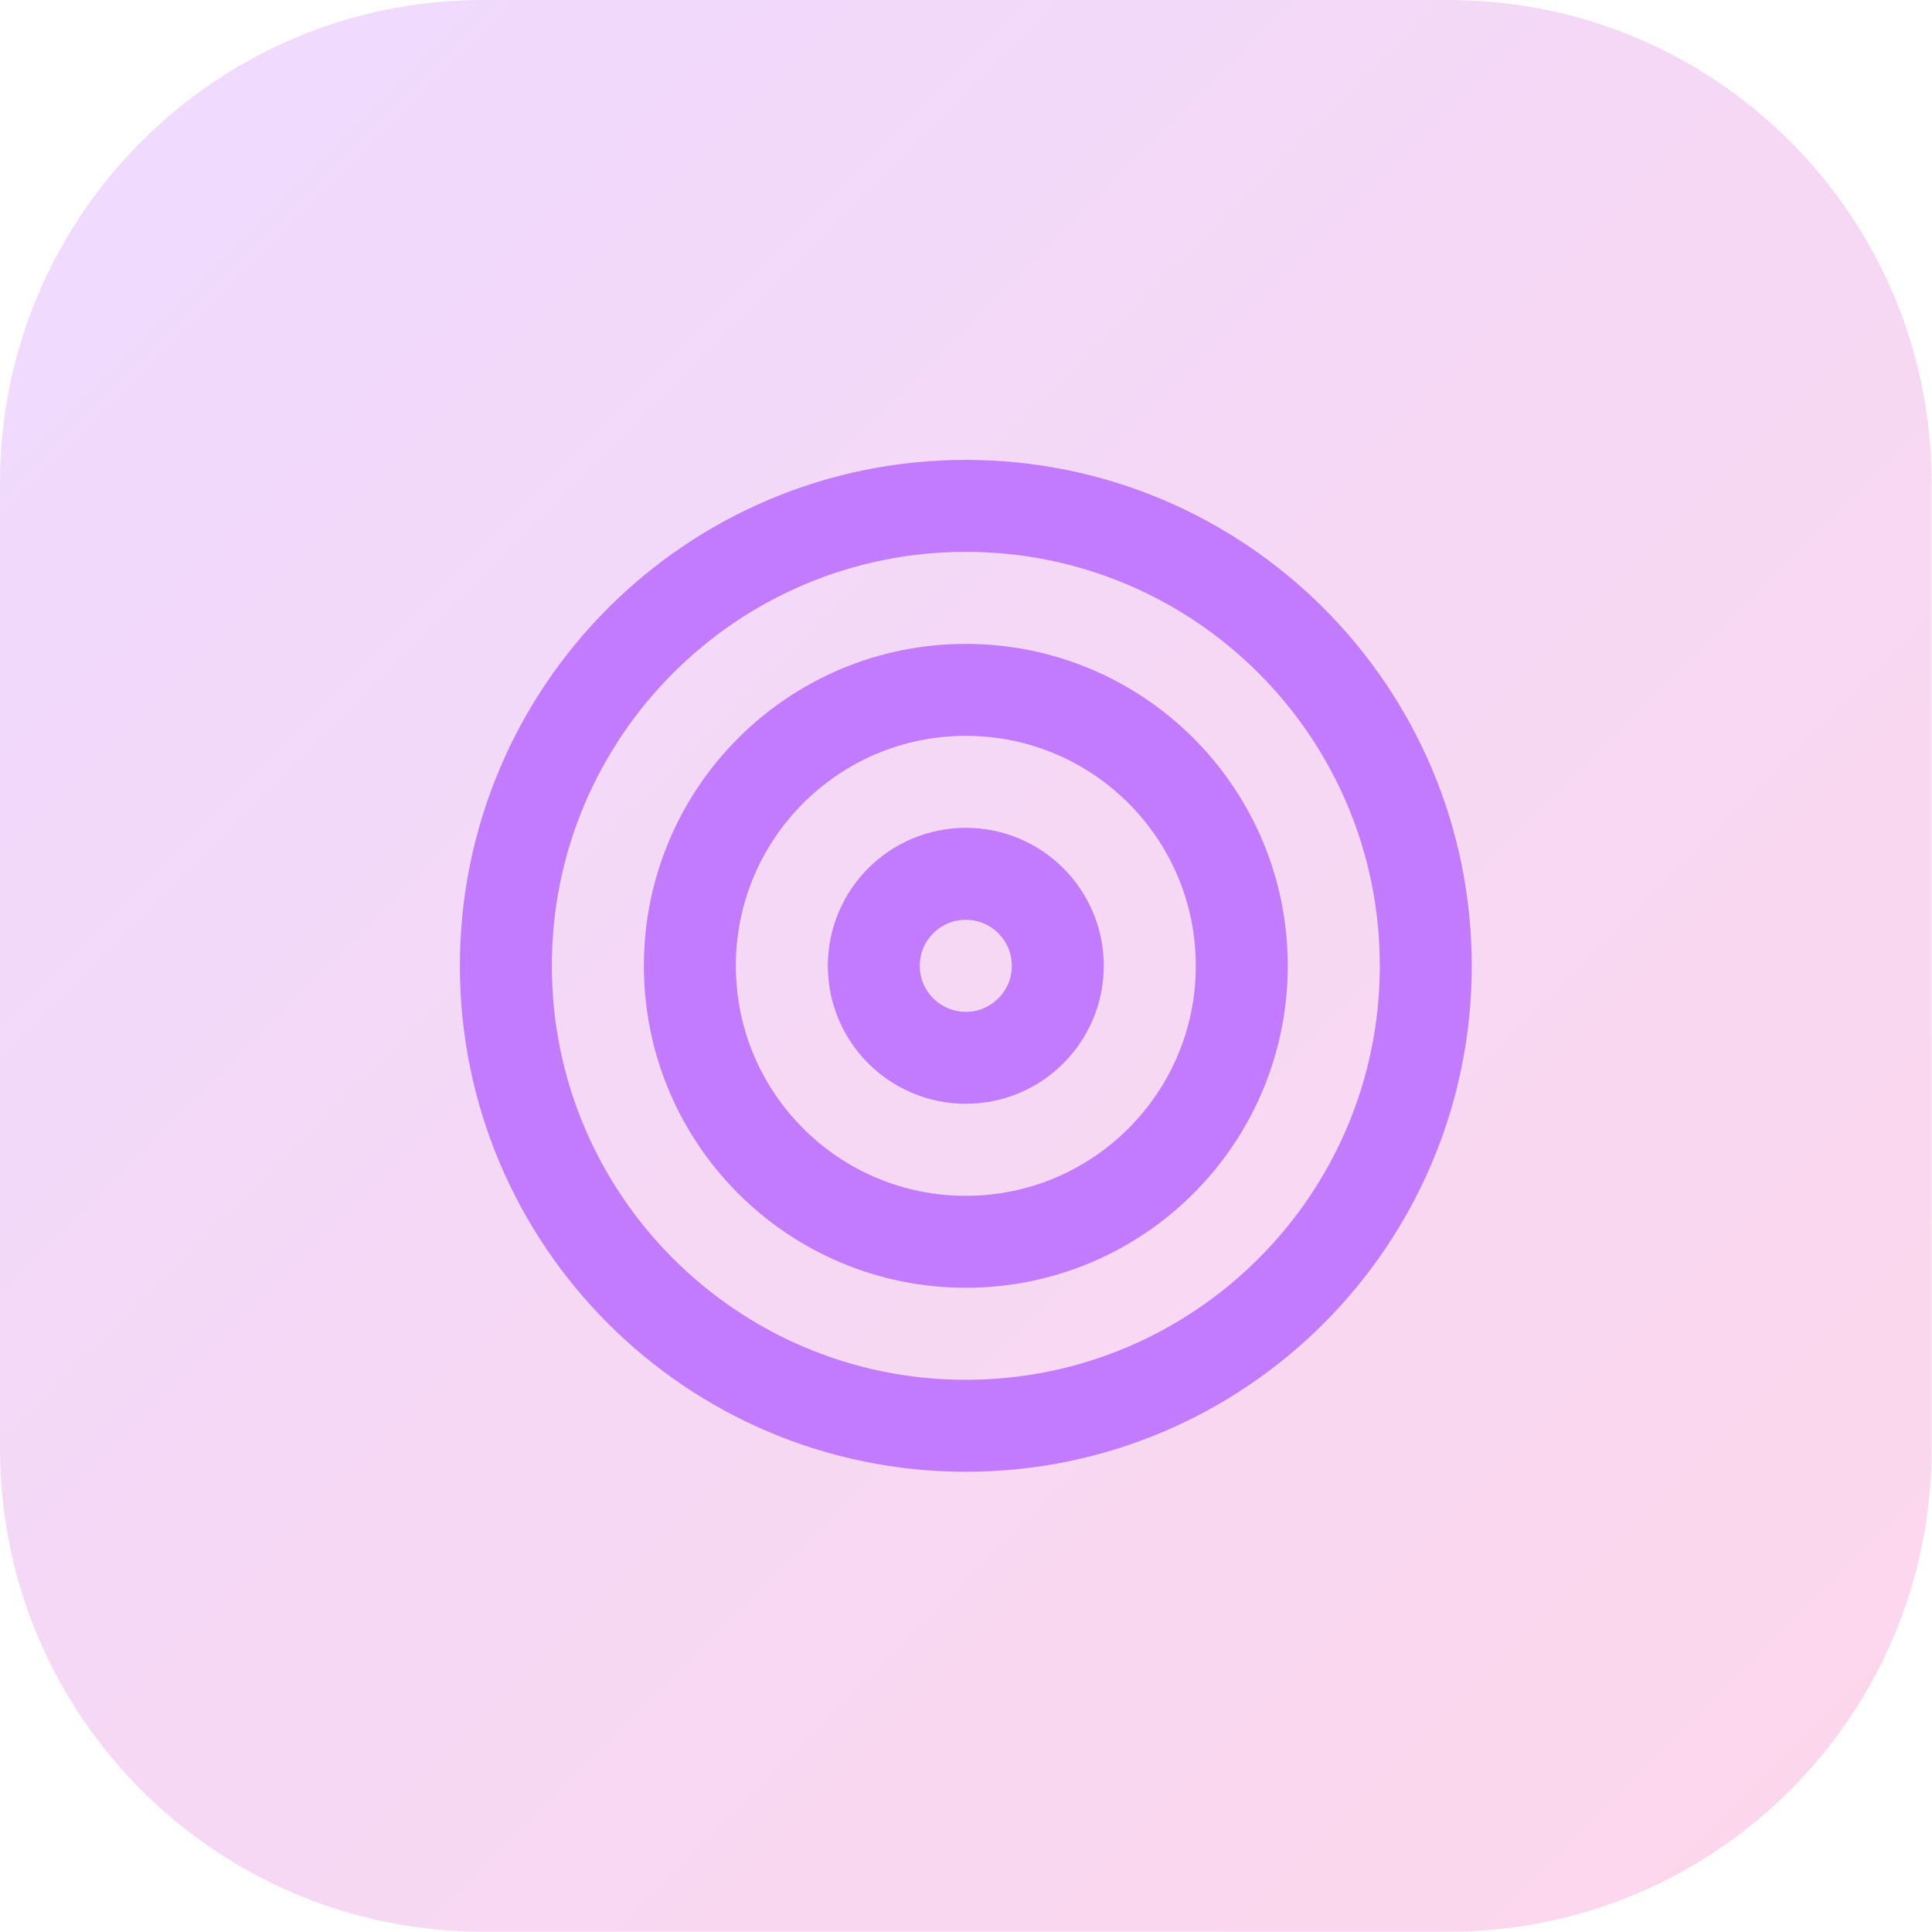 <?xml version="1.0" encoding="UTF-8"?> <svg xmlns="http://www.w3.org/2000/svg" width="56" height="56" viewBox="0 0 56 56" fill="none"><path d="M0 14C0 6.268 6.268 0 14 0H41.99C49.722 0 55.99 6.268 55.99 14V41.99C55.99 49.722 49.722 55.99 41.99 55.99H14C6.268 55.99 0 49.722 0 41.99V14Z" fill="url(#paint0_linear_1_91)"></path><path d="M27.995 41.327C35.358 41.327 41.327 35.358 41.327 27.995C41.327 20.632 35.358 14.663 27.995 14.663C20.632 14.663 14.663 20.632 14.663 27.995C14.663 35.358 20.632 41.327 27.995 41.327Z" stroke="#C27AFF" stroke-width="2.666" stroke-linecap="round" stroke-linejoin="round"></path><path d="M27.995 35.994C32.413 35.994 35.994 32.413 35.994 27.995C35.994 23.577 32.413 19.996 27.995 19.996C23.577 19.996 19.996 23.577 19.996 27.995C19.996 32.413 23.577 35.994 27.995 35.994Z" stroke="#C27AFF" stroke-width="2.666" stroke-linecap="round" stroke-linejoin="round"></path><path d="M27.995 30.661C29.467 30.661 30.661 29.467 30.661 27.995C30.661 26.522 29.467 25.328 27.995 25.328C26.522 25.328 25.328 26.522 25.328 27.995C25.328 29.467 26.522 30.661 27.995 30.661Z" stroke="#C27AFF" stroke-width="2.666" stroke-linecap="round" stroke-linejoin="round"></path><defs><linearGradient id="paint0_linear_1_91" x1="0" y1="0" x2="55.99" y2="55.99" gradientUnits="userSpaceOnUse"><stop stop-color="#AD46FF" stop-opacity="0.2"></stop><stop offset="1" stop-color="#F6339A" stop-opacity="0.2"></stop></linearGradient></defs></svg> 